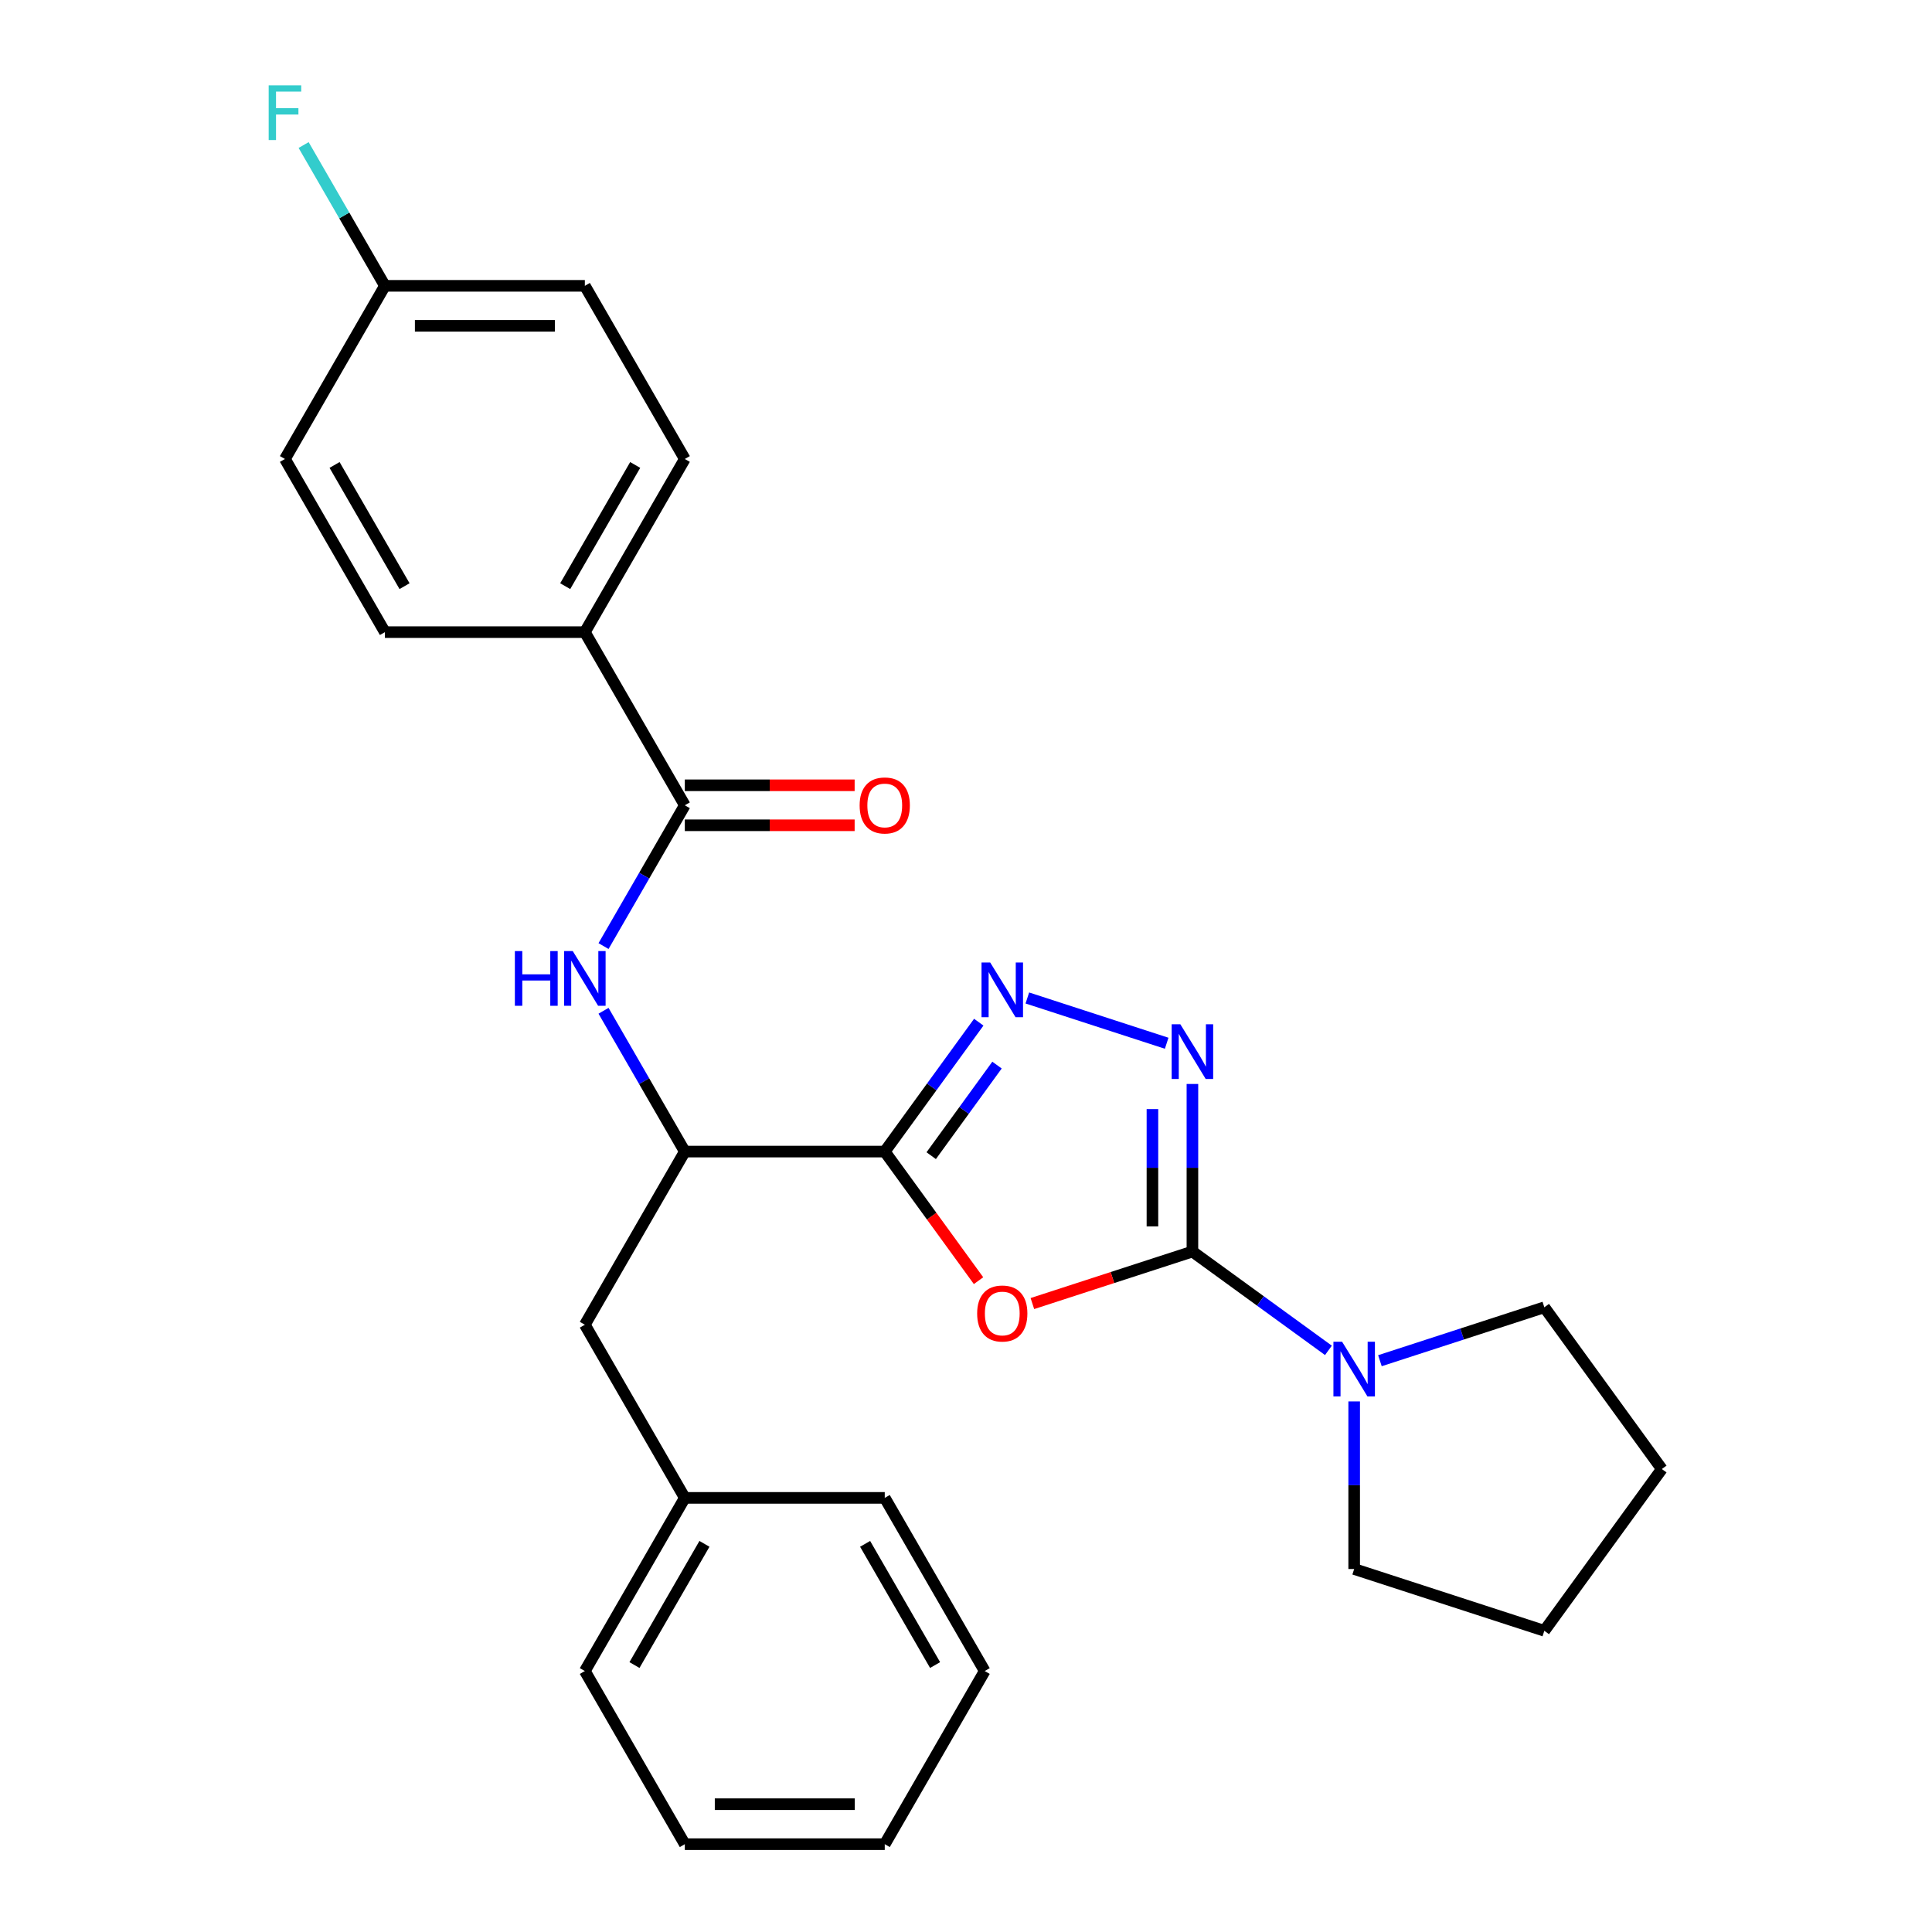 <?xml version='1.0' encoding='iso-8859-1'?>
<svg version='1.1' baseProfile='full'
              xmlns='http://www.w3.org/2000/svg'
                      xmlns:rdkit='http://www.rdkit.org/xml'
                      xmlns:xlink='http://www.w3.org/1999/xlink'
                  xml:space='preserve'
width='1000px' height='1000px' viewBox='0 0 1000 1000'>
<!-- END OF HEADER -->
<rect style='opacity:1.0;fill:#FFFFFF;stroke:none' width='1000' height='1000' x='0' y='0'> </rect>
<path class='bond-0' d='M 617.195,647.8 L 575.778,661.258' style='fill:none;fill-rule:evenodd;stroke:#000000;stroke-width:6px;stroke-linecap:butt;stroke-linejoin:miter;stroke-opacity:1' />
<path class='bond-0' d='M 575.778,661.258 L 534.361,674.715' style='fill:none;fill-rule:evenodd;stroke:#FF0000;stroke-width:6px;stroke-linecap:butt;stroke-linejoin:miter;stroke-opacity:1' />
<path class='bond-2' d='M 617.195,647.8 L 617.195,604.431' style='fill:none;fill-rule:evenodd;stroke:#000000;stroke-width:6px;stroke-linecap:butt;stroke-linejoin:miter;stroke-opacity:1' />
<path class='bond-2' d='M 617.195,604.431 L 617.195,561.061' style='fill:none;fill-rule:evenodd;stroke:#0000FF;stroke-width:6px;stroke-linecap:butt;stroke-linejoin:miter;stroke-opacity:1' />
<path class='bond-2' d='M 596.498,634.79 L 596.498,604.431' style='fill:none;fill-rule:evenodd;stroke:#000000;stroke-width:6px;stroke-linecap:butt;stroke-linejoin:miter;stroke-opacity:1' />
<path class='bond-2' d='M 596.498,604.431 L 596.498,574.072' style='fill:none;fill-rule:evenodd;stroke:#0000FF;stroke-width:6px;stroke-linecap:butt;stroke-linejoin:miter;stroke-opacity:1' />
<path class='bond-5' d='M 617.195,647.8 L 652.393,673.373' style='fill:none;fill-rule:evenodd;stroke:#000000;stroke-width:6px;stroke-linecap:butt;stroke-linejoin:miter;stroke-opacity:1' />
<path class='bond-5' d='M 652.393,673.373 L 687.591,698.946' style='fill:none;fill-rule:evenodd;stroke:#0000FF;stroke-width:6px;stroke-linecap:butt;stroke-linejoin:miter;stroke-opacity:1' />
<path class='bond-1' d='M 506.49,662.872 L 482.218,629.465' style='fill:none;fill-rule:evenodd;stroke:#FF0000;stroke-width:6px;stroke-linecap:butt;stroke-linejoin:miter;stroke-opacity:1' />
<path class='bond-1' d='M 482.218,629.465 L 457.946,596.057' style='fill:none;fill-rule:evenodd;stroke:#000000;stroke-width:6px;stroke-linecap:butt;stroke-linejoin:miter;stroke-opacity:1' />
<path class='bond-7' d='M 457.946,596.057 L 354.459,596.057' style='fill:none;fill-rule:evenodd;stroke:#000000;stroke-width:6px;stroke-linecap:butt;stroke-linejoin:miter;stroke-opacity:1' />
<path class='bond-27' d='M 457.946,596.057 L 482.276,562.57' style='fill:none;fill-rule:evenodd;stroke:#000000;stroke-width:6px;stroke-linecap:butt;stroke-linejoin:miter;stroke-opacity:1' />
<path class='bond-27' d='M 482.276,562.57 L 506.606,529.082' style='fill:none;fill-rule:evenodd;stroke:#0000FF;stroke-width:6px;stroke-linecap:butt;stroke-linejoin:miter;stroke-opacity:1' />
<path class='bond-27' d='M 481.989,598.176 L 499.02,574.735' style='fill:none;fill-rule:evenodd;stroke:#000000;stroke-width:6px;stroke-linecap:butt;stroke-linejoin:miter;stroke-opacity:1' />
<path class='bond-27' d='M 499.02,574.735 L 516.052,551.294' style='fill:none;fill-rule:evenodd;stroke:#0000FF;stroke-width:6px;stroke-linecap:butt;stroke-linejoin:miter;stroke-opacity:1' />
<path class='bond-3' d='M 603.868,539.984 L 531.75,516.551' style='fill:none;fill-rule:evenodd;stroke:#0000FF;stroke-width:6px;stroke-linecap:butt;stroke-linejoin:miter;stroke-opacity:1' />
<path class='bond-4' d='M 354.459,416.813 L 333.422,453.25' style='fill:none;fill-rule:evenodd;stroke:#000000;stroke-width:6px;stroke-linecap:butt;stroke-linejoin:miter;stroke-opacity:1' />
<path class='bond-4' d='M 333.422,453.25 L 312.385,489.688' style='fill:none;fill-rule:evenodd;stroke:#0000FF;stroke-width:6px;stroke-linecap:butt;stroke-linejoin:miter;stroke-opacity:1' />
<path class='bond-8' d='M 354.459,416.813 L 302.716,327.191' style='fill:none;fill-rule:evenodd;stroke:#000000;stroke-width:6px;stroke-linecap:butt;stroke-linejoin:miter;stroke-opacity:1' />
<path class='bond-9' d='M 354.459,427.162 L 398.409,427.162' style='fill:none;fill-rule:evenodd;stroke:#000000;stroke-width:6px;stroke-linecap:butt;stroke-linejoin:miter;stroke-opacity:1' />
<path class='bond-9' d='M 398.409,427.162 L 442.359,427.162' style='fill:none;fill-rule:evenodd;stroke:#FF0000;stroke-width:6px;stroke-linecap:butt;stroke-linejoin:miter;stroke-opacity:1' />
<path class='bond-9' d='M 354.459,406.464 L 398.409,406.464' style='fill:none;fill-rule:evenodd;stroke:#000000;stroke-width:6px;stroke-linecap:butt;stroke-linejoin:miter;stroke-opacity:1' />
<path class='bond-9' d='M 398.409,406.464 L 442.359,406.464' style='fill:none;fill-rule:evenodd;stroke:#FF0000;stroke-width:6px;stroke-linecap:butt;stroke-linejoin:miter;stroke-opacity:1' />
<path class='bond-18' d='M 714.245,704.298 L 756.792,690.474' style='fill:none;fill-rule:evenodd;stroke:#0000FF;stroke-width:6px;stroke-linecap:butt;stroke-linejoin:miter;stroke-opacity:1' />
<path class='bond-18' d='M 756.792,690.474 L 799.339,676.649' style='fill:none;fill-rule:evenodd;stroke:#000000;stroke-width:6px;stroke-linecap:butt;stroke-linejoin:miter;stroke-opacity:1' />
<path class='bond-19' d='M 700.918,725.376 L 700.918,768.745' style='fill:none;fill-rule:evenodd;stroke:#0000FF;stroke-width:6px;stroke-linecap:butt;stroke-linejoin:miter;stroke-opacity:1' />
<path class='bond-19' d='M 700.918,768.745 L 700.918,812.115' style='fill:none;fill-rule:evenodd;stroke:#000000;stroke-width:6px;stroke-linecap:butt;stroke-linejoin:miter;stroke-opacity:1' />
<path class='bond-6' d='M 312.385,523.182 L 333.422,559.62' style='fill:none;fill-rule:evenodd;stroke:#0000FF;stroke-width:6px;stroke-linecap:butt;stroke-linejoin:miter;stroke-opacity:1' />
<path class='bond-6' d='M 333.422,559.62 L 354.459,596.057' style='fill:none;fill-rule:evenodd;stroke:#000000;stroke-width:6px;stroke-linecap:butt;stroke-linejoin:miter;stroke-opacity:1' />
<path class='bond-10' d='M 354.459,596.057 L 302.716,685.679' style='fill:none;fill-rule:evenodd;stroke:#000000;stroke-width:6px;stroke-linecap:butt;stroke-linejoin:miter;stroke-opacity:1' />
<path class='bond-11' d='M 302.716,327.191 L 354.459,237.569' style='fill:none;fill-rule:evenodd;stroke:#000000;stroke-width:6px;stroke-linecap:butt;stroke-linejoin:miter;stroke-opacity:1' />
<path class='bond-11' d='M 292.553,303.399 L 328.773,240.664' style='fill:none;fill-rule:evenodd;stroke:#000000;stroke-width:6px;stroke-linecap:butt;stroke-linejoin:miter;stroke-opacity:1' />
<path class='bond-12' d='M 302.716,327.191 L 199.229,327.191' style='fill:none;fill-rule:evenodd;stroke:#000000;stroke-width:6px;stroke-linecap:butt;stroke-linejoin:miter;stroke-opacity:1' />
<path class='bond-14' d='M 302.716,685.679 L 354.459,775.301' style='fill:none;fill-rule:evenodd;stroke:#000000;stroke-width:6px;stroke-linecap:butt;stroke-linejoin:miter;stroke-opacity:1' />
<path class='bond-16' d='M 354.459,237.569 L 302.716,147.947' style='fill:none;fill-rule:evenodd;stroke:#000000;stroke-width:6px;stroke-linecap:butt;stroke-linejoin:miter;stroke-opacity:1' />
<path class='bond-15' d='M 199.229,327.191 L 147.486,237.569' style='fill:none;fill-rule:evenodd;stroke:#000000;stroke-width:6px;stroke-linecap:butt;stroke-linejoin:miter;stroke-opacity:1' />
<path class='bond-15' d='M 209.392,303.399 L 173.172,240.664' style='fill:none;fill-rule:evenodd;stroke:#000000;stroke-width:6px;stroke-linecap:butt;stroke-linejoin:miter;stroke-opacity:1' />
<path class='bond-13' d='M 199.229,147.947 L 147.486,237.569' style='fill:none;fill-rule:evenodd;stroke:#000000;stroke-width:6px;stroke-linecap:butt;stroke-linejoin:miter;stroke-opacity:1' />
<path class='bond-17' d='M 199.229,147.947 L 178.192,111.509' style='fill:none;fill-rule:evenodd;stroke:#000000;stroke-width:6px;stroke-linecap:butt;stroke-linejoin:miter;stroke-opacity:1' />
<path class='bond-17' d='M 178.192,111.509 L 157.155,75.072' style='fill:none;fill-rule:evenodd;stroke:#33CCCC;stroke-width:6px;stroke-linecap:butt;stroke-linejoin:miter;stroke-opacity:1' />
<path class='bond-30' d='M 199.229,147.947 L 302.716,147.947' style='fill:none;fill-rule:evenodd;stroke:#000000;stroke-width:6px;stroke-linecap:butt;stroke-linejoin:miter;stroke-opacity:1' />
<path class='bond-30' d='M 214.752,168.644 L 287.193,168.644' style='fill:none;fill-rule:evenodd;stroke:#000000;stroke-width:6px;stroke-linecap:butt;stroke-linejoin:miter;stroke-opacity:1' />
<path class='bond-20' d='M 354.459,775.301 L 302.716,864.923' style='fill:none;fill-rule:evenodd;stroke:#000000;stroke-width:6px;stroke-linecap:butt;stroke-linejoin:miter;stroke-opacity:1' />
<path class='bond-20' d='M 364.622,799.093 L 328.402,861.829' style='fill:none;fill-rule:evenodd;stroke:#000000;stroke-width:6px;stroke-linecap:butt;stroke-linejoin:miter;stroke-opacity:1' />
<path class='bond-21' d='M 354.459,775.301 L 457.946,775.301' style='fill:none;fill-rule:evenodd;stroke:#000000;stroke-width:6px;stroke-linecap:butt;stroke-linejoin:miter;stroke-opacity:1' />
<path class='bond-22' d='M 799.339,676.649 L 860.167,760.372' style='fill:none;fill-rule:evenodd;stroke:#000000;stroke-width:6px;stroke-linecap:butt;stroke-linejoin:miter;stroke-opacity:1' />
<path class='bond-23' d='M 700.918,812.115 L 799.339,844.094' style='fill:none;fill-rule:evenodd;stroke:#000000;stroke-width:6px;stroke-linecap:butt;stroke-linejoin:miter;stroke-opacity:1' />
<path class='bond-25' d='M 302.716,864.923 L 354.459,954.545' style='fill:none;fill-rule:evenodd;stroke:#000000;stroke-width:6px;stroke-linecap:butt;stroke-linejoin:miter;stroke-opacity:1' />
<path class='bond-24' d='M 457.946,775.301 L 509.689,864.923' style='fill:none;fill-rule:evenodd;stroke:#000000;stroke-width:6px;stroke-linecap:butt;stroke-linejoin:miter;stroke-opacity:1' />
<path class='bond-24' d='M 447.783,799.093 L 484.003,861.829' style='fill:none;fill-rule:evenodd;stroke:#000000;stroke-width:6px;stroke-linecap:butt;stroke-linejoin:miter;stroke-opacity:1' />
<path class='bond-28' d='M 860.167,760.372 L 799.339,844.094' style='fill:none;fill-rule:evenodd;stroke:#000000;stroke-width:6px;stroke-linecap:butt;stroke-linejoin:miter;stroke-opacity:1' />
<path class='bond-26' d='M 509.689,864.923 L 457.946,954.545' style='fill:none;fill-rule:evenodd;stroke:#000000;stroke-width:6px;stroke-linecap:butt;stroke-linejoin:miter;stroke-opacity:1' />
<path class='bond-29' d='M 354.459,954.545 L 457.946,954.545' style='fill:none;fill-rule:evenodd;stroke:#000000;stroke-width:6px;stroke-linecap:butt;stroke-linejoin:miter;stroke-opacity:1' />
<path class='bond-29' d='M 369.982,933.848 L 442.423,933.848' style='fill:none;fill-rule:evenodd;stroke:#000000;stroke-width:6px;stroke-linecap:butt;stroke-linejoin:miter;stroke-opacity:1' />
<path  class='atom-1' d='M 505.774 679.86
Q 505.774 673.06, 509.134 669.26
Q 512.494 665.46, 518.774 665.46
Q 525.054 665.46, 528.414 669.26
Q 531.774 673.06, 531.774 679.86
Q 531.774 686.74, 528.374 690.66
Q 524.974 694.54, 518.774 694.54
Q 512.534 694.54, 509.134 690.66
Q 505.774 686.78, 505.774 679.86
M 518.774 691.34
Q 523.094 691.34, 525.414 688.46
Q 527.774 685.54, 527.774 679.86
Q 527.774 674.3, 525.414 671.5
Q 523.094 668.66, 518.774 668.66
Q 514.454 668.66, 512.094 671.46
Q 509.774 674.26, 509.774 679.86
Q 509.774 685.58, 512.094 688.46
Q 514.454 691.34, 518.774 691.34
' fill='#FF0000'/>
<path  class='atom-3' d='M 610.935 530.154
L 620.215 545.154
Q 621.135 546.634, 622.615 549.314
Q 624.095 551.994, 624.175 552.154
L 624.175 530.154
L 627.935 530.154
L 627.935 558.474
L 624.055 558.474
L 614.095 542.074
Q 612.935 540.154, 611.695 537.954
Q 610.495 535.754, 610.135 535.074
L 610.135 558.474
L 606.455 558.474
L 606.455 530.154
L 610.935 530.154
' fill='#0000FF'/>
<path  class='atom-4' d='M 512.514 498.175
L 521.794 513.175
Q 522.714 514.655, 524.194 517.335
Q 525.674 520.015, 525.754 520.175
L 525.754 498.175
L 529.514 498.175
L 529.514 526.495
L 525.634 526.495
L 515.674 510.095
Q 514.514 508.175, 513.274 505.975
Q 512.074 503.775, 511.714 503.095
L 511.714 526.495
L 508.034 526.495
L 508.034 498.175
L 512.514 498.175
' fill='#0000FF'/>
<path  class='atom-6' d='M 694.658 694.468
L 703.938 709.468
Q 704.858 710.948, 706.338 713.628
Q 707.818 716.308, 707.898 716.468
L 707.898 694.468
L 711.658 694.468
L 711.658 722.788
L 707.778 722.788
L 697.818 706.388
Q 696.658 704.468, 695.418 702.268
Q 694.218 700.068, 693.858 699.388
L 693.858 722.788
L 690.178 722.788
L 690.178 694.468
L 694.658 694.468
' fill='#0000FF'/>
<path  class='atom-7' d='M 266.496 492.275
L 270.336 492.275
L 270.336 504.315
L 284.816 504.315
L 284.816 492.275
L 288.656 492.275
L 288.656 520.595
L 284.816 520.595
L 284.816 507.515
L 270.336 507.515
L 270.336 520.595
L 266.496 520.595
L 266.496 492.275
' fill='#0000FF'/>
<path  class='atom-7' d='M 296.456 492.275
L 305.736 507.275
Q 306.656 508.755, 308.136 511.435
Q 309.616 514.115, 309.696 514.275
L 309.696 492.275
L 313.456 492.275
L 313.456 520.595
L 309.576 520.595
L 299.616 504.195
Q 298.456 502.275, 297.216 500.075
Q 296.016 497.875, 295.656 497.195
L 295.656 520.595
L 291.976 520.595
L 291.976 492.275
L 296.456 492.275
' fill='#0000FF'/>
<path  class='atom-10' d='M 444.946 416.893
Q 444.946 410.093, 448.306 406.293
Q 451.666 402.493, 457.946 402.493
Q 464.226 402.493, 467.586 406.293
Q 470.946 410.093, 470.946 416.893
Q 470.946 423.773, 467.546 427.693
Q 464.146 431.573, 457.946 431.573
Q 451.706 431.573, 448.306 427.693
Q 444.946 423.813, 444.946 416.893
M 457.946 428.373
Q 462.266 428.373, 464.586 425.493
Q 466.946 422.573, 466.946 416.893
Q 466.946 411.333, 464.586 408.533
Q 462.266 405.693, 457.946 405.693
Q 453.626 405.693, 451.266 408.493
Q 448.946 411.293, 448.946 416.893
Q 448.946 422.613, 451.266 425.493
Q 453.626 428.373, 457.946 428.373
' fill='#FF0000'/>
<path  class='atom-18' d='M 139.066 44.165
L 155.906 44.165
L 155.906 47.405
L 142.866 47.405
L 142.866 56.005
L 154.466 56.005
L 154.466 59.285
L 142.866 59.285
L 142.866 72.485
L 139.066 72.485
L 139.066 44.165
' fill='#33CCCC'/>
</svg>

